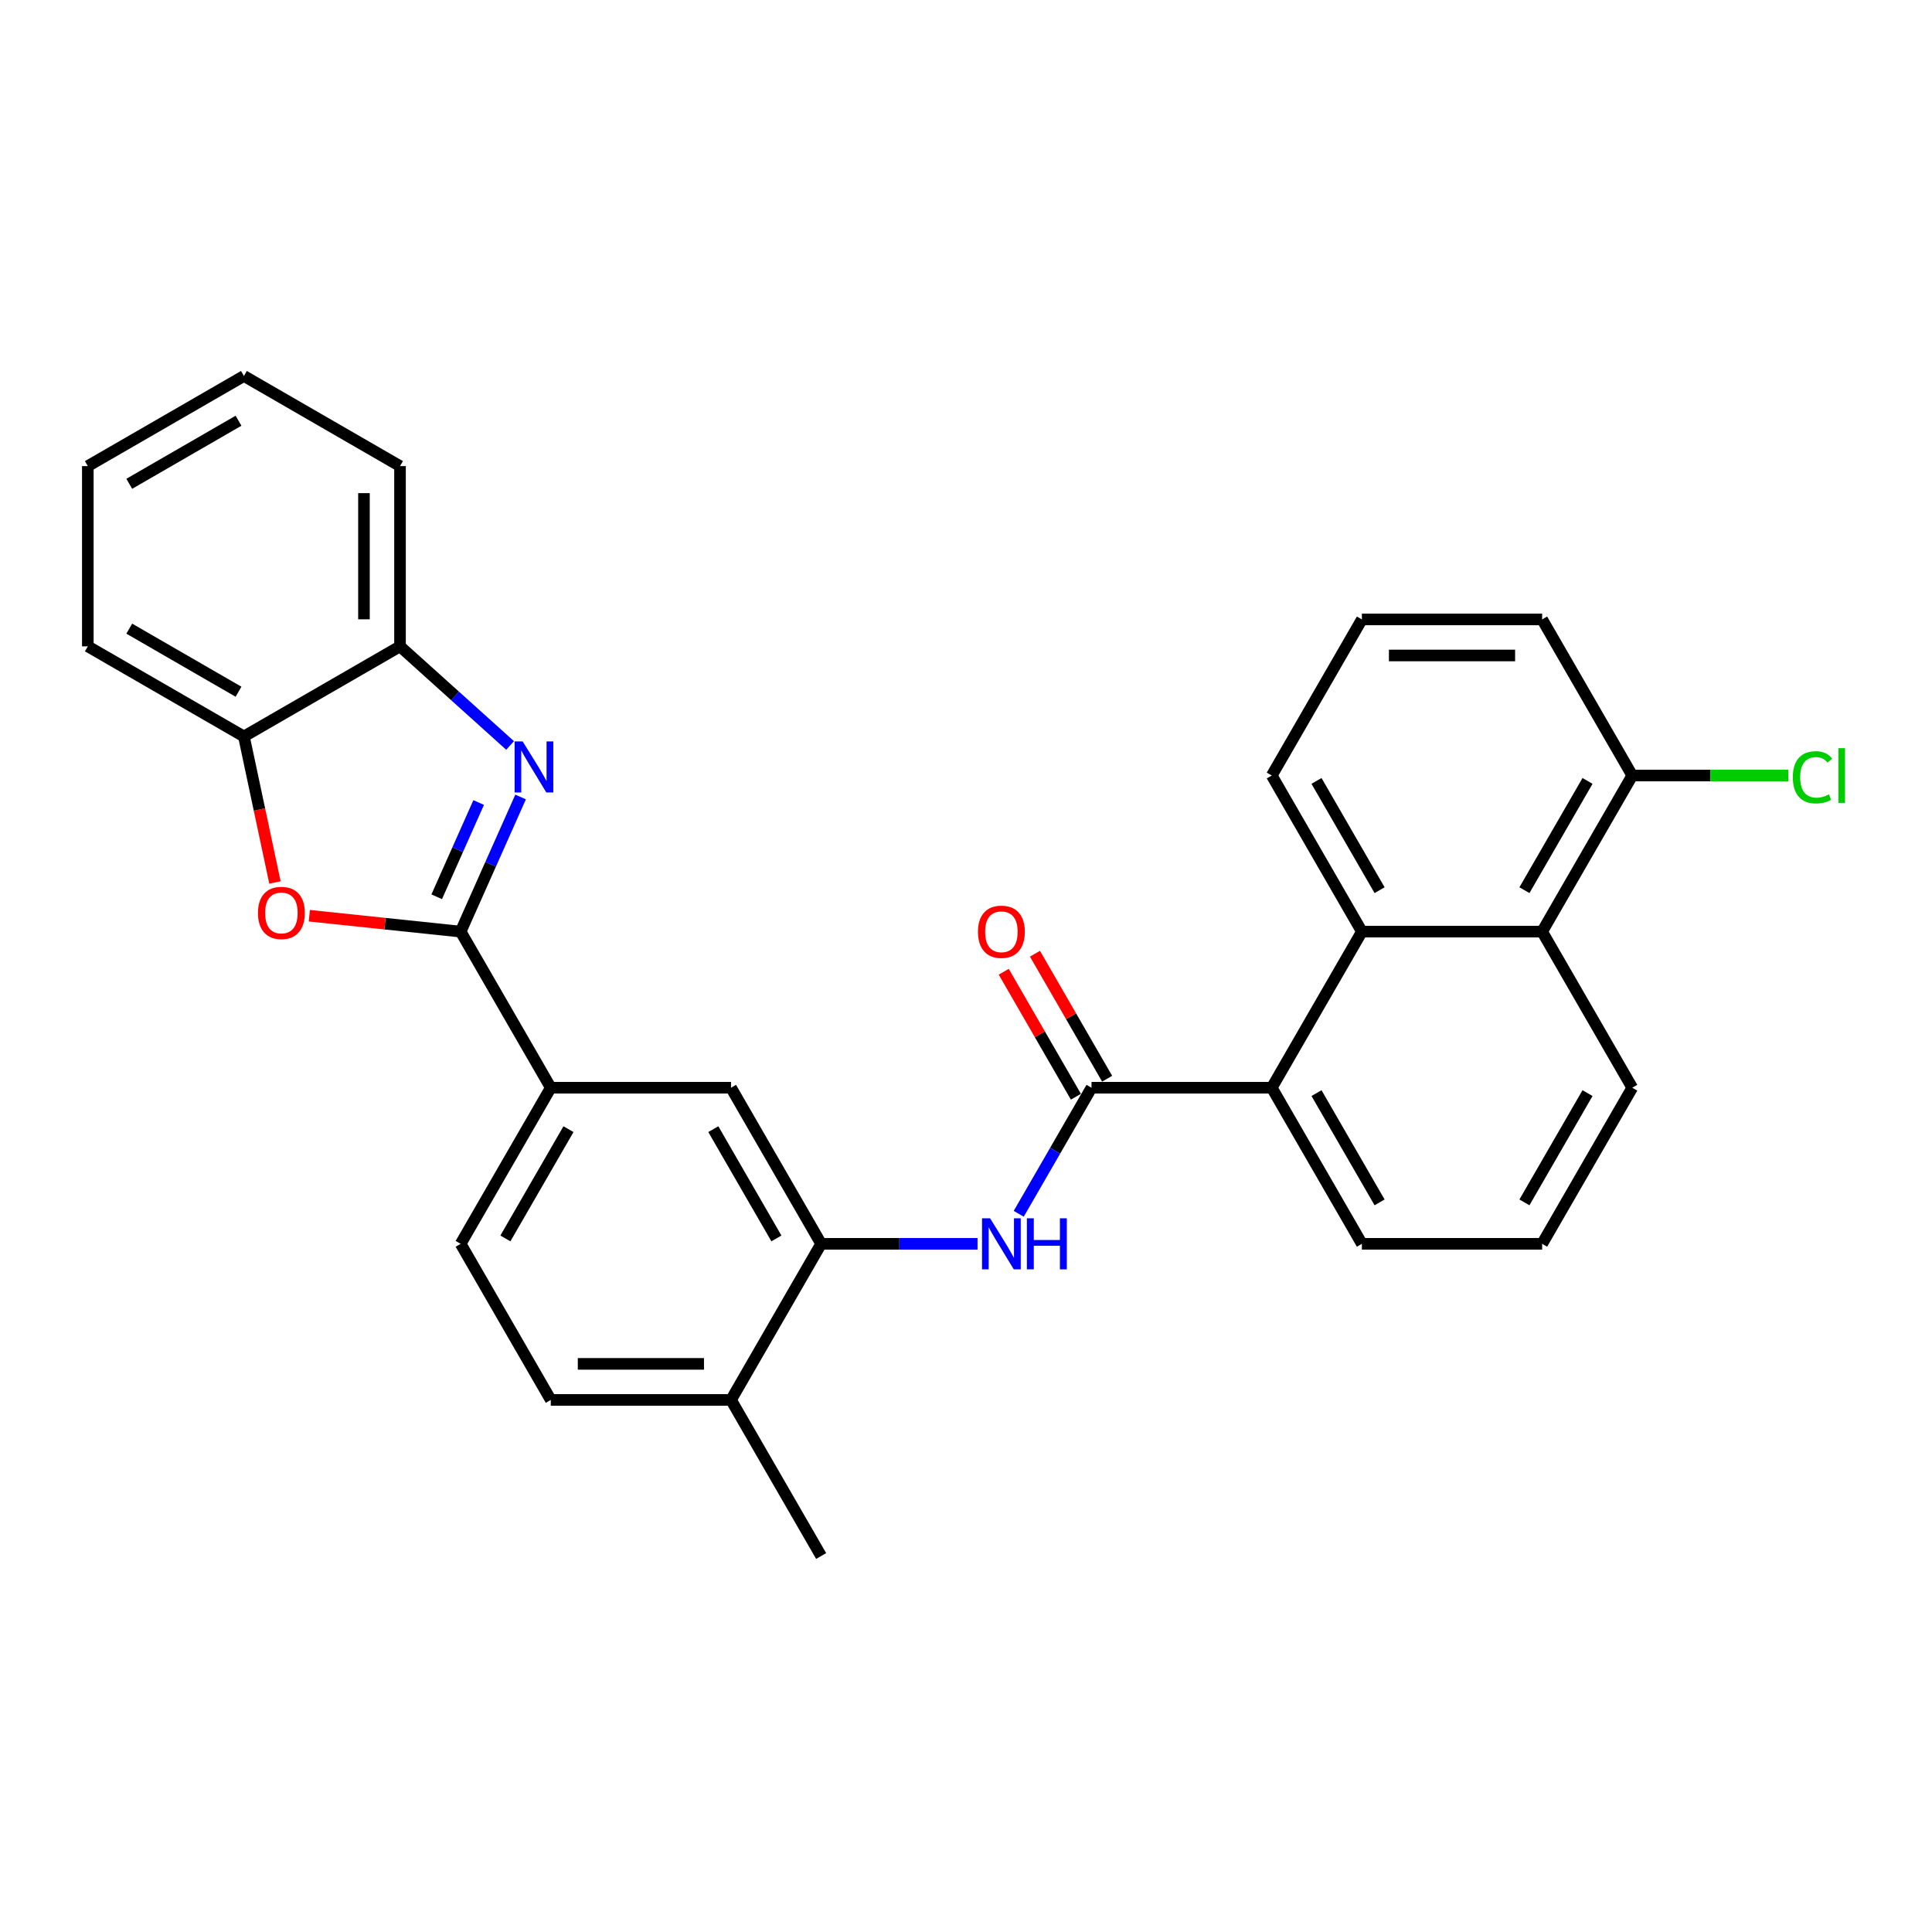 <?xml version='1.0' encoding='iso-8859-1'?>
<svg version='1.1' baseProfile='full'
              xmlns='http://www.w3.org/2000/svg'
                      xmlns:rdkit='http://www.rdkit.org/xml'
                      xmlns:xlink='http://www.w3.org/1999/xlink'
                  xml:space='preserve'
width='1000px' height='1000px' viewBox='0 0 1000 1000'>
<!-- END OF HEADER -->
<rect style='opacity:1.0;fill:#FFFFFF;stroke:none' width='1000' height='1000' x='0' y='0'> </rect>
<path class='bond-0' d='M 238.433,482.207 L 253.946,447.364' style='fill:none;fill-rule:evenodd;stroke:#000000;stroke-width:6px;stroke-linecap:butt;stroke-linejoin:miter;stroke-opacity:1' />
<path class='bond-0' d='M 253.946,447.364 L 269.459,412.521' style='fill:none;fill-rule:evenodd;stroke:#0000FF;stroke-width:6px;stroke-linecap:butt;stroke-linejoin:miter;stroke-opacity:1' />
<path class='bond-0' d='M 226.041,464.165 L 236.9,439.775' style='fill:none;fill-rule:evenodd;stroke:#000000;stroke-width:6px;stroke-linecap:butt;stroke-linejoin:miter;stroke-opacity:1' />
<path class='bond-0' d='M 236.9,439.775 L 247.759,415.384' style='fill:none;fill-rule:evenodd;stroke:#0000FF;stroke-width:6px;stroke-linecap:butt;stroke-linejoin:miter;stroke-opacity:1' />
<path class='bond-2' d='M 238.433,482.207 L 199.271,478.091' style='fill:none;fill-rule:evenodd;stroke:#000000;stroke-width:6px;stroke-linecap:butt;stroke-linejoin:miter;stroke-opacity:1' />
<path class='bond-2' d='M 199.271,478.091 L 160.109,473.975' style='fill:none;fill-rule:evenodd;stroke:#FF0000;stroke-width:6px;stroke-linecap:butt;stroke-linejoin:miter;stroke-opacity:1' />
<path class='bond-7' d='M 238.433,482.207 L 285.081,563.004' style='fill:none;fill-rule:evenodd;stroke:#000000;stroke-width:6px;stroke-linecap:butt;stroke-linejoin:miter;stroke-opacity:1' />
<path class='bond-8' d='M 264.027,385.855 L 235.537,360.203' style='fill:none;fill-rule:evenodd;stroke:#0000FF;stroke-width:6px;stroke-linecap:butt;stroke-linejoin:miter;stroke-opacity:1' />
<path class='bond-8' d='M 235.537,360.203 L 207.047,334.55' style='fill:none;fill-rule:evenodd;stroke:#000000;stroke-width:6px;stroke-linecap:butt;stroke-linejoin:miter;stroke-opacity:1' />
<path class='bond-1' d='M 564.968,563.004 L 546.131,595.63' style='fill:none;fill-rule:evenodd;stroke:#000000;stroke-width:6px;stroke-linecap:butt;stroke-linejoin:miter;stroke-opacity:1' />
<path class='bond-1' d='M 546.131,595.63 L 527.294,628.257' style='fill:none;fill-rule:evenodd;stroke:#0000FF;stroke-width:6px;stroke-linecap:butt;stroke-linejoin:miter;stroke-opacity:1' />
<path class='bond-4' d='M 564.968,563.004 L 658.264,563.004' style='fill:none;fill-rule:evenodd;stroke:#000000;stroke-width:6px;stroke-linecap:butt;stroke-linejoin:miter;stroke-opacity:1' />
<path class='bond-12' d='M 573.048,558.339 L 554.372,525.992' style='fill:none;fill-rule:evenodd;stroke:#000000;stroke-width:6px;stroke-linecap:butt;stroke-linejoin:miter;stroke-opacity:1' />
<path class='bond-12' d='M 554.372,525.992 L 535.697,493.645' style='fill:none;fill-rule:evenodd;stroke:#FF0000;stroke-width:6px;stroke-linecap:butt;stroke-linejoin:miter;stroke-opacity:1' />
<path class='bond-12' d='M 556.888,567.669 L 538.213,535.322' style='fill:none;fill-rule:evenodd;stroke:#000000;stroke-width:6px;stroke-linecap:butt;stroke-linejoin:miter;stroke-opacity:1' />
<path class='bond-12' d='M 538.213,535.322 L 519.537,502.975' style='fill:none;fill-rule:evenodd;stroke:#FF0000;stroke-width:6px;stroke-linecap:butt;stroke-linejoin:miter;stroke-opacity:1' />
<path class='bond-9' d='M 142.313,456.763 L 134.282,418.981' style='fill:none;fill-rule:evenodd;stroke:#FF0000;stroke-width:6px;stroke-linecap:butt;stroke-linejoin:miter;stroke-opacity:1' />
<path class='bond-9' d='M 134.282,418.981 L 126.251,381.198' style='fill:none;fill-rule:evenodd;stroke:#000000;stroke-width:6px;stroke-linecap:butt;stroke-linejoin:miter;stroke-opacity:1' />
<path class='bond-3' d='M 505.968,643.8 L 465.496,643.8' style='fill:none;fill-rule:evenodd;stroke:#0000FF;stroke-width:6px;stroke-linecap:butt;stroke-linejoin:miter;stroke-opacity:1' />
<path class='bond-3' d='M 465.496,643.8 L 425.024,643.8' style='fill:none;fill-rule:evenodd;stroke:#000000;stroke-width:6px;stroke-linecap:butt;stroke-linejoin:miter;stroke-opacity:1' />
<path class='bond-5' d='M 658.264,563.004 L 704.911,482.207' style='fill:none;fill-rule:evenodd;stroke:#000000;stroke-width:6px;stroke-linecap:butt;stroke-linejoin:miter;stroke-opacity:1' />
<path class='bond-19' d='M 658.264,563.004 L 704.911,643.8' style='fill:none;fill-rule:evenodd;stroke:#000000;stroke-width:6px;stroke-linecap:butt;stroke-linejoin:miter;stroke-opacity:1' />
<path class='bond-19' d='M 681.42,565.794 L 714.074,622.351' style='fill:none;fill-rule:evenodd;stroke:#000000;stroke-width:6px;stroke-linecap:butt;stroke-linejoin:miter;stroke-opacity:1' />
<path class='bond-10' d='M 704.911,482.207 L 798.207,482.207' style='fill:none;fill-rule:evenodd;stroke:#000000;stroke-width:6px;stroke-linecap:butt;stroke-linejoin:miter;stroke-opacity:1' />
<path class='bond-18' d='M 704.911,482.207 L 658.264,401.411' style='fill:none;fill-rule:evenodd;stroke:#000000;stroke-width:6px;stroke-linecap:butt;stroke-linejoin:miter;stroke-opacity:1' />
<path class='bond-18' d='M 714.074,460.758 L 681.42,404.201' style='fill:none;fill-rule:evenodd;stroke:#000000;stroke-width:6px;stroke-linecap:butt;stroke-linejoin:miter;stroke-opacity:1' />
<path class='bond-6' d='M 425.024,643.8 L 378.376,563.004' style='fill:none;fill-rule:evenodd;stroke:#000000;stroke-width:6px;stroke-linecap:butt;stroke-linejoin:miter;stroke-opacity:1' />
<path class='bond-6' d='M 401.868,641.01 L 369.214,584.453' style='fill:none;fill-rule:evenodd;stroke:#000000;stroke-width:6px;stroke-linecap:butt;stroke-linejoin:miter;stroke-opacity:1' />
<path class='bond-30' d='M 425.024,643.8 L 378.376,724.597' style='fill:none;fill-rule:evenodd;stroke:#000000;stroke-width:6px;stroke-linecap:butt;stroke-linejoin:miter;stroke-opacity:1' />
<path class='bond-11' d='M 285.081,563.004 L 378.376,563.004' style='fill:none;fill-rule:evenodd;stroke:#000000;stroke-width:6px;stroke-linecap:butt;stroke-linejoin:miter;stroke-opacity:1' />
<path class='bond-15' d='M 285.081,563.004 L 238.433,643.8' style='fill:none;fill-rule:evenodd;stroke:#000000;stroke-width:6px;stroke-linecap:butt;stroke-linejoin:miter;stroke-opacity:1' />
<path class='bond-15' d='M 294.243,584.453 L 261.589,641.01' style='fill:none;fill-rule:evenodd;stroke:#000000;stroke-width:6px;stroke-linecap:butt;stroke-linejoin:miter;stroke-opacity:1' />
<path class='bond-23' d='M 207.047,334.55 L 207.047,241.255' style='fill:none;fill-rule:evenodd;stroke:#000000;stroke-width:6px;stroke-linecap:butt;stroke-linejoin:miter;stroke-opacity:1' />
<path class='bond-23' d='M 188.388,320.556 L 188.388,255.249' style='fill:none;fill-rule:evenodd;stroke:#000000;stroke-width:6px;stroke-linecap:butt;stroke-linejoin:miter;stroke-opacity:1' />
<path class='bond-29' d='M 207.047,334.55 L 126.251,381.198' style='fill:none;fill-rule:evenodd;stroke:#000000;stroke-width:6px;stroke-linecap:butt;stroke-linejoin:miter;stroke-opacity:1' />
<path class='bond-24' d='M 126.251,381.198 L 45.455,334.55' style='fill:none;fill-rule:evenodd;stroke:#000000;stroke-width:6px;stroke-linecap:butt;stroke-linejoin:miter;stroke-opacity:1' />
<path class='bond-24' d='M 123.461,358.042 L 66.904,325.388' style='fill:none;fill-rule:evenodd;stroke:#000000;stroke-width:6px;stroke-linecap:butt;stroke-linejoin:miter;stroke-opacity:1' />
<path class='bond-14' d='M 798.207,482.207 L 844.855,401.411' style='fill:none;fill-rule:evenodd;stroke:#000000;stroke-width:6px;stroke-linecap:butt;stroke-linejoin:miter;stroke-opacity:1' />
<path class='bond-14' d='M 789.045,460.758 L 821.699,404.201' style='fill:none;fill-rule:evenodd;stroke:#000000;stroke-width:6px;stroke-linecap:butt;stroke-linejoin:miter;stroke-opacity:1' />
<path class='bond-32' d='M 798.207,482.207 L 844.855,563.004' style='fill:none;fill-rule:evenodd;stroke:#000000;stroke-width:6px;stroke-linecap:butt;stroke-linejoin:miter;stroke-opacity:1' />
<path class='bond-13' d='M 378.376,724.597 L 285.081,724.597' style='fill:none;fill-rule:evenodd;stroke:#000000;stroke-width:6px;stroke-linecap:butt;stroke-linejoin:miter;stroke-opacity:1' />
<path class='bond-13' d='M 364.382,705.938 L 299.075,705.938' style='fill:none;fill-rule:evenodd;stroke:#000000;stroke-width:6px;stroke-linecap:butt;stroke-linejoin:miter;stroke-opacity:1' />
<path class='bond-26' d='M 378.376,724.597 L 425.024,805.393' style='fill:none;fill-rule:evenodd;stroke:#000000;stroke-width:6px;stroke-linecap:butt;stroke-linejoin:miter;stroke-opacity:1' />
<path class='bond-17' d='M 844.855,401.411 L 885.243,401.411' style='fill:none;fill-rule:evenodd;stroke:#000000;stroke-width:6px;stroke-linecap:butt;stroke-linejoin:miter;stroke-opacity:1' />
<path class='bond-17' d='M 885.243,401.411 L 925.63,401.411' style='fill:none;fill-rule:evenodd;stroke:#00CC00;stroke-width:6px;stroke-linecap:butt;stroke-linejoin:miter;stroke-opacity:1' />
<path class='bond-33' d='M 844.855,401.411 L 798.207,320.614' style='fill:none;fill-rule:evenodd;stroke:#000000;stroke-width:6px;stroke-linecap:butt;stroke-linejoin:miter;stroke-opacity:1' />
<path class='bond-16' d='M 238.433,643.8 L 285.081,724.597' style='fill:none;fill-rule:evenodd;stroke:#000000;stroke-width:6px;stroke-linecap:butt;stroke-linejoin:miter;stroke-opacity:1' />
<path class='bond-22' d='M 658.264,401.411 L 704.911,320.614' style='fill:none;fill-rule:evenodd;stroke:#000000;stroke-width:6px;stroke-linecap:butt;stroke-linejoin:miter;stroke-opacity:1' />
<path class='bond-21' d='M 704.911,643.8 L 798.207,643.8' style='fill:none;fill-rule:evenodd;stroke:#000000;stroke-width:6px;stroke-linecap:butt;stroke-linejoin:miter;stroke-opacity:1' />
<path class='bond-20' d='M 844.855,563.004 L 798.207,643.8' style='fill:none;fill-rule:evenodd;stroke:#000000;stroke-width:6px;stroke-linecap:butt;stroke-linejoin:miter;stroke-opacity:1' />
<path class='bond-20' d='M 821.699,565.794 L 789.045,622.351' style='fill:none;fill-rule:evenodd;stroke:#000000;stroke-width:6px;stroke-linecap:butt;stroke-linejoin:miter;stroke-opacity:1' />
<path class='bond-25' d='M 704.911,320.614 L 798.207,320.614' style='fill:none;fill-rule:evenodd;stroke:#000000;stroke-width:6px;stroke-linecap:butt;stroke-linejoin:miter;stroke-opacity:1' />
<path class='bond-25' d='M 718.906,339.274 L 784.213,339.274' style='fill:none;fill-rule:evenodd;stroke:#000000;stroke-width:6px;stroke-linecap:butt;stroke-linejoin:miter;stroke-opacity:1' />
<path class='bond-27' d='M 207.047,241.255 L 126.251,194.607' style='fill:none;fill-rule:evenodd;stroke:#000000;stroke-width:6px;stroke-linecap:butt;stroke-linejoin:miter;stroke-opacity:1' />
<path class='bond-28' d='M 45.455,334.55 L 45.455,241.255' style='fill:none;fill-rule:evenodd;stroke:#000000;stroke-width:6px;stroke-linecap:butt;stroke-linejoin:miter;stroke-opacity:1' />
<path class='bond-31' d='M 126.251,194.607 L 45.455,241.255' style='fill:none;fill-rule:evenodd;stroke:#000000;stroke-width:6px;stroke-linecap:butt;stroke-linejoin:miter;stroke-opacity:1' />
<path class='bond-31' d='M 123.461,217.763 L 66.904,250.417' style='fill:none;fill-rule:evenodd;stroke:#000000;stroke-width:6px;stroke-linecap:butt;stroke-linejoin:miter;stroke-opacity:1' />
<path  class='atom-1' d='M 270.539 383.767
L 279.197 397.761
Q 280.056 399.142, 281.436 401.642
Q 282.817 404.143, 282.892 404.292
L 282.892 383.767
L 286.4 383.767
L 286.4 410.188
L 282.78 410.188
L 273.488 394.888
Q 272.405 393.096, 271.248 391.044
Q 270.129 388.991, 269.793 388.357
L 269.793 410.188
L 266.36 410.188
L 266.36 383.767
L 270.539 383.767
' fill='#0000FF'/>
<path  class='atom-3' d='M 133.52 472.53
Q 133.52 466.186, 136.655 462.641
Q 139.789 459.095, 145.648 459.095
Q 151.507 459.095, 154.642 462.641
Q 157.777 466.186, 157.777 472.53
Q 157.777 478.949, 154.605 482.606
Q 151.433 486.226, 145.648 486.226
Q 139.827 486.226, 136.655 482.606
Q 133.52 478.986, 133.52 472.53
M 145.648 483.24
Q 149.679 483.24, 151.843 480.553
Q 154.045 477.829, 154.045 472.53
Q 154.045 467.343, 151.843 464.73
Q 149.679 462.081, 145.648 462.081
Q 141.618 462.081, 139.416 464.693
Q 137.252 467.305, 137.252 472.53
Q 137.252 477.866, 139.416 480.553
Q 141.618 483.24, 145.648 483.24
' fill='#FF0000'/>
<path  class='atom-4' d='M 512.48 630.59
L 521.138 644.584
Q 521.996 645.965, 523.377 648.465
Q 524.757 650.965, 524.832 651.115
L 524.832 630.59
L 528.34 630.59
L 528.34 657.011
L 524.72 657.011
L 515.428 641.71
Q 514.346 639.919, 513.189 637.867
Q 512.069 635.814, 511.733 635.18
L 511.733 657.011
L 508.3 657.011
L 508.3 630.59
L 512.48 630.59
' fill='#0000FF'/>
<path  class='atom-4' d='M 531.512 630.59
L 535.095 630.59
L 535.095 641.822
L 548.604 641.822
L 548.604 630.59
L 552.186 630.59
L 552.186 657.011
L 548.604 657.011
L 548.604 644.808
L 535.095 644.808
L 535.095 657.011
L 531.512 657.011
L 531.512 630.59
' fill='#0000FF'/>
<path  class='atom-13' d='M 506.192 482.282
Q 506.192 475.938, 509.326 472.393
Q 512.461 468.847, 518.32 468.847
Q 524.179 468.847, 527.314 472.393
Q 530.448 475.938, 530.448 482.282
Q 530.448 488.701, 527.276 492.358
Q 524.104 495.978, 518.32 495.978
Q 512.498 495.978, 509.326 492.358
Q 506.192 488.738, 506.192 482.282
M 518.32 492.992
Q 522.35 492.992, 524.515 490.305
Q 526.717 487.581, 526.717 482.282
Q 526.717 477.095, 524.515 474.482
Q 522.35 471.833, 518.32 471.833
Q 514.29 471.833, 512.088 474.445
Q 509.923 477.057, 509.923 482.282
Q 509.923 487.618, 512.088 490.305
Q 514.29 492.992, 518.32 492.992
' fill='#FF0000'/>
<path  class='atom-18' d='M 927.963 402.325
Q 927.963 395.757, 931.023 392.324
Q 934.12 388.853, 939.979 388.853
Q 945.428 388.853, 948.339 392.697
L 945.876 394.712
Q 943.748 391.913, 939.979 391.913
Q 935.986 391.913, 933.859 394.6
Q 931.769 397.25, 931.769 402.325
Q 931.769 407.55, 933.934 410.237
Q 936.136 412.924, 940.39 412.924
Q 943.301 412.924, 946.697 411.17
L 947.741 413.968
Q 946.361 414.864, 944.271 415.387
Q 942.181 415.909, 939.867 415.909
Q 934.12 415.909, 931.023 412.401
Q 927.963 408.893, 927.963 402.325
' fill='#00CC00'/>
<path  class='atom-18' d='M 951.548 387.249
L 954.981 387.249
L 954.981 415.573
L 951.548 415.573
L 951.548 387.249
' fill='#00CC00'/>
</svg>
